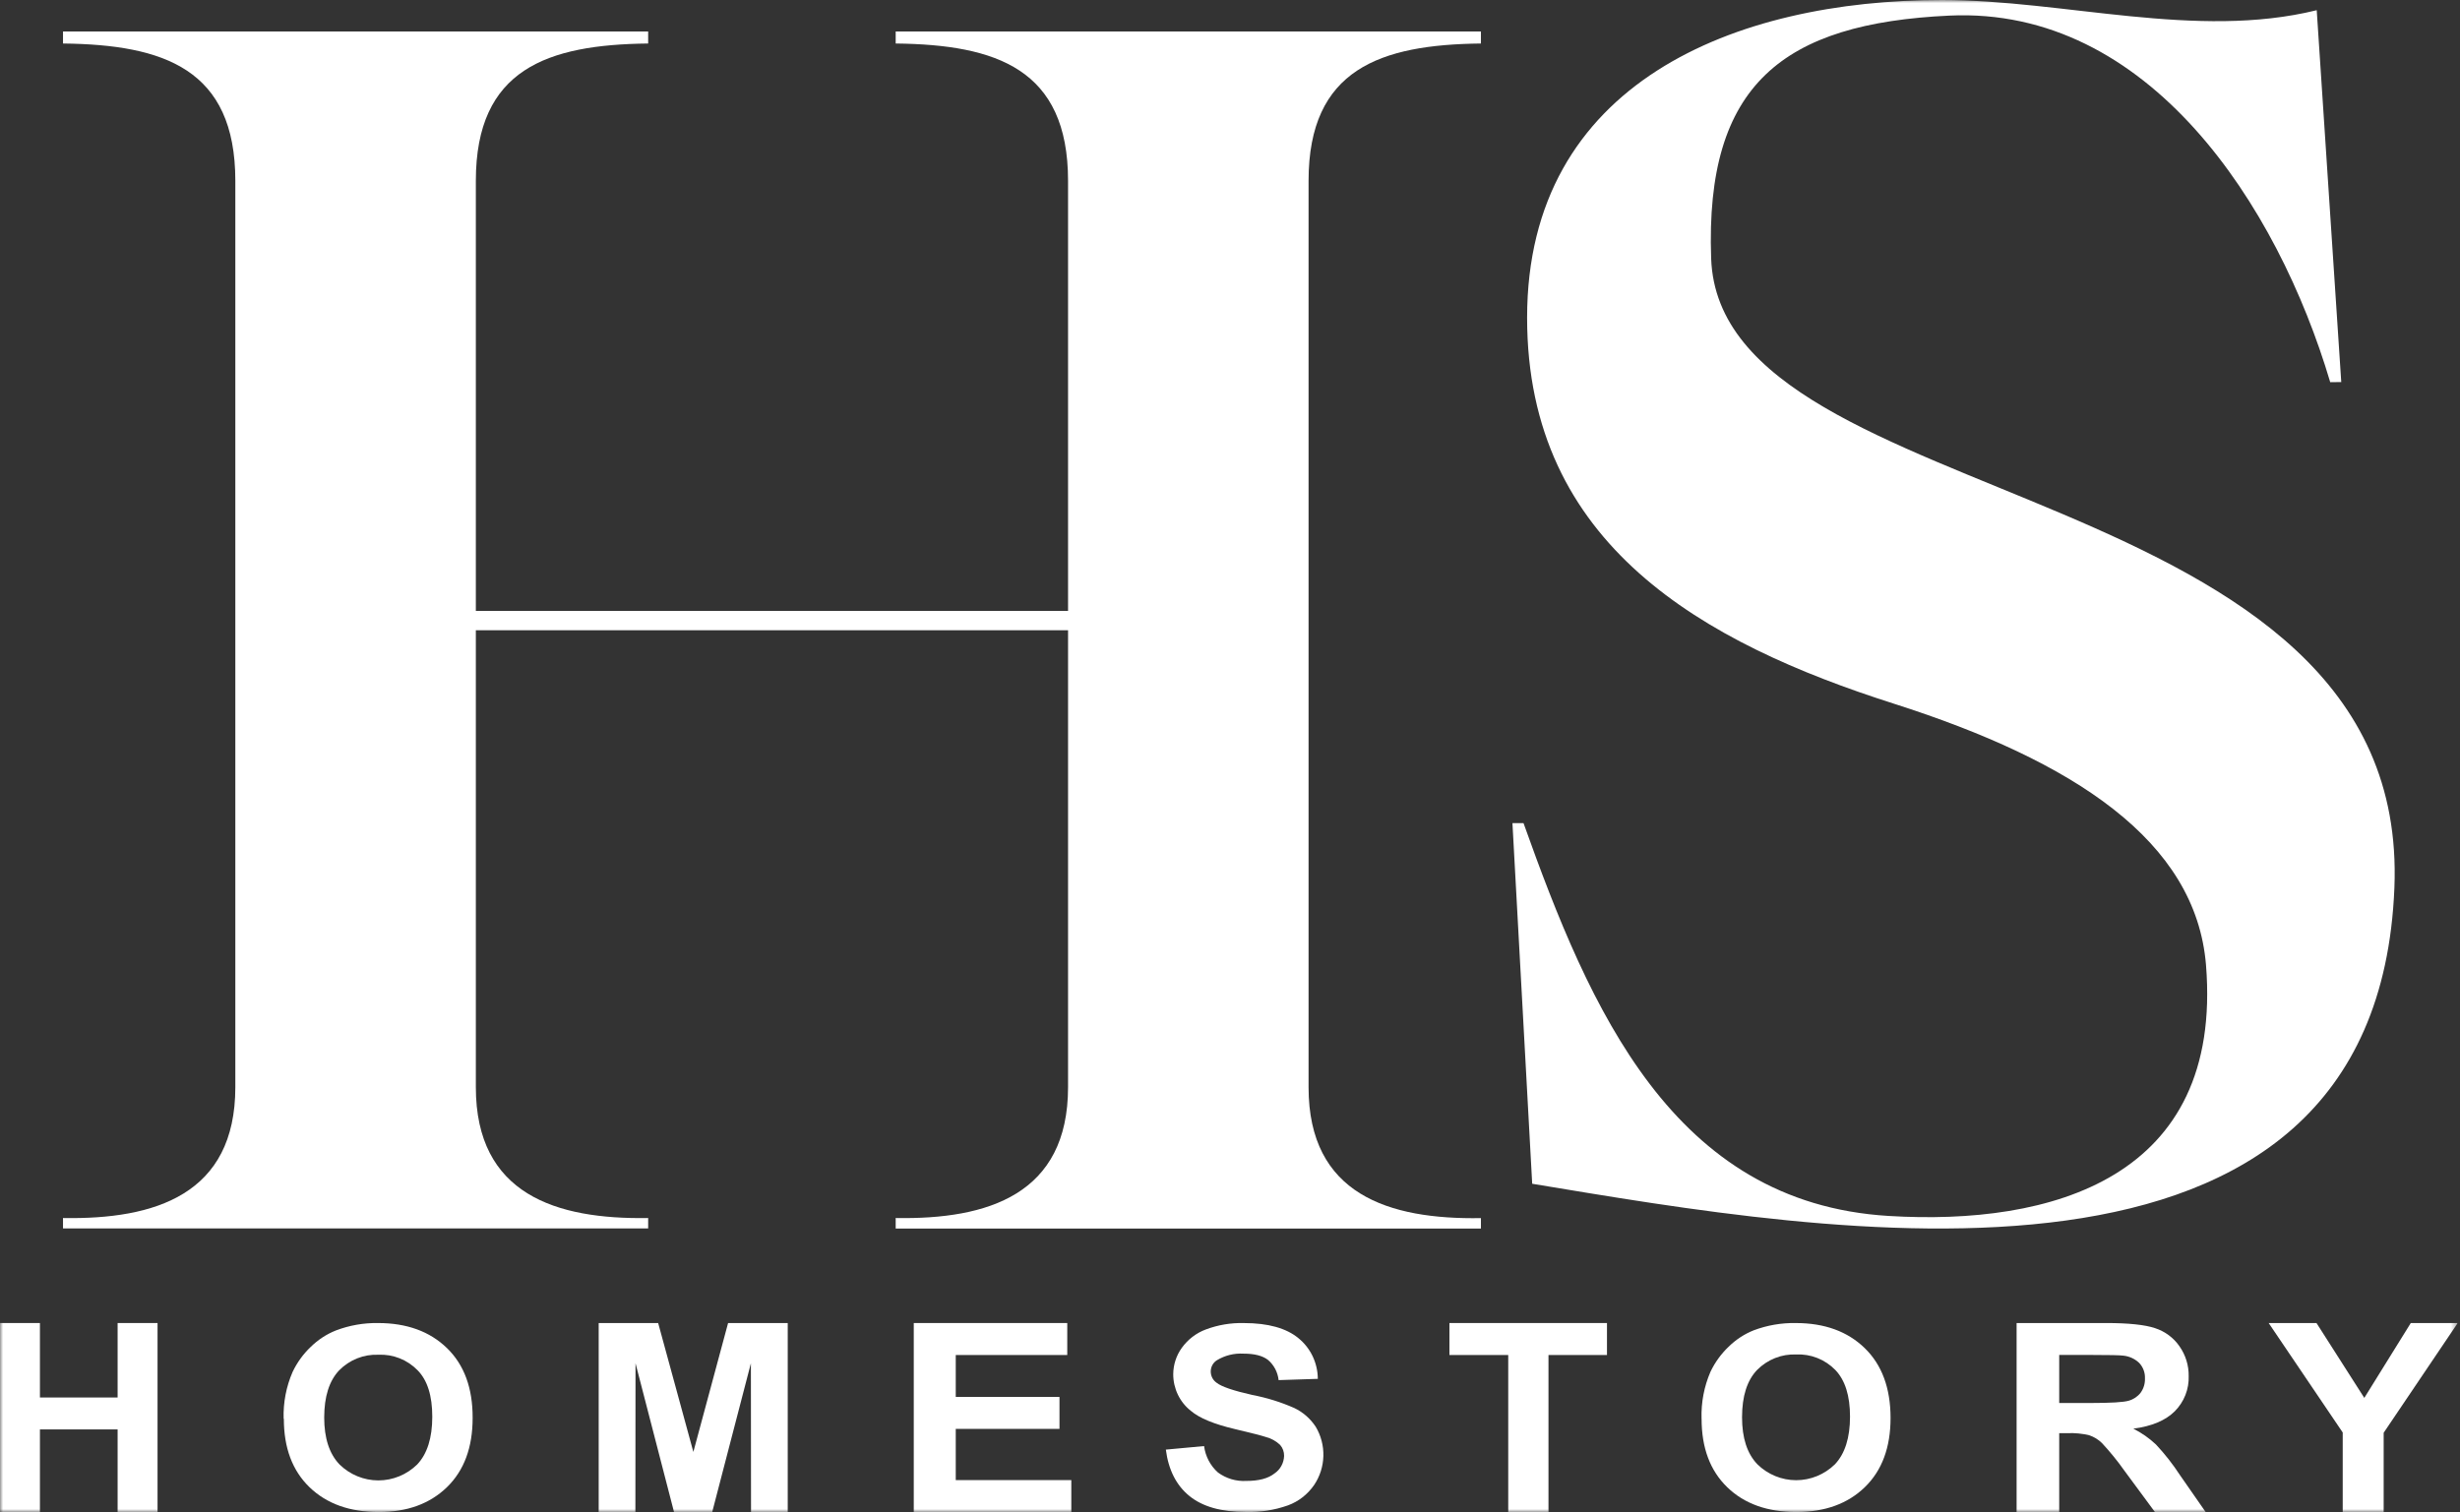<?xml version="1.0" encoding="UTF-8"?> <svg xmlns="http://www.w3.org/2000/svg" width="405" height="249" viewBox="0 0 405 249" fill="none"><rect x="0" y="0" width="405" height="249" fill="#333333" stroke="none"/><g clip-path="url(#clip0_9_35)"><mask id="mask0_9_35" style="mask-type:luminance" maskUnits="userSpaceOnUse" x="0" y="0" width="405" height="249"><path d="M404.625 0H0V249H404.625V0Z" fill="white"></path></mask><g mask="url(#mask0_9_35)"><path fill-rule="evenodd" clip-rule="evenodd" d="M147.461 200.597V202.313H243.812V200.597C228.646 200.857 215.435 196.697 215.435 179.052V29.773C215.435 11.355 227.277 7.35 243.812 7.165V5.188H147.461V7.165C164.033 7.35 175.838 11.355 175.838 29.773V100.597H78.34V29.773C78.34 11.355 90.138 7.35 106.71 7.165V5.188H10.374V7.165C26.953 7.35 38.743 11.355 38.743 29.773V179.037C38.743 196.697 25.532 200.857 10.374 200.582V202.298H106.71V200.582C91.544 200.842 78.34 196.682 78.34 179.037V103.792H175.838V179.037C175.838 196.697 162.627 200.857 147.461 200.582V200.597Z" fill="white"></path><path fill-rule="evenodd" clip-rule="evenodd" d="M385.451 62.916L381.412 1.679C361.602 6.567 339.853 0 319.715 0C285.725 0 251.413 13.546 251.413 52.322C251.413 89.736 280.403 105.866 311.805 115.886C341.312 125.31 361.508 138.407 363.184 158.917C366.028 194.145 337.585 201.86 310.944 200.241C275.386 198.091 261.73 166.14 250.823 135.55H249L252.252 194.94C300.256 202.876 391.233 219.389 394.2 146.211C396.971 77.684 283.224 85.106 281.714 42.567C280.687 13.855 293.592 3.85 320.933 2.569C353.742 1.031 374.959 33.726 383.635 62.938L385.451 62.916Z" fill="white"></path><path d="M0 249V217.875H6.573V230.137H19.364V217.875H25.938V249H19.364V235.395H6.573V249H0Z" fill="white"></path><path d="M46.696 233.633C46.614 230.982 47.12 228.347 48.174 225.924C48.911 224.374 49.923 222.977 51.158 221.804C52.353 220.628 53.765 219.706 55.311 219.093C57.524 218.254 59.869 217.842 62.23 217.877C66.969 217.877 70.755 219.253 73.589 222.005C76.423 224.757 77.831 228.592 77.812 233.511C77.812 238.367 76.405 242.164 73.589 244.901C70.774 247.638 67.027 249.005 62.349 249C57.572 249 53.774 247.636 50.954 244.908C48.134 242.181 46.727 238.422 46.731 233.633H46.696ZM53.375 233.431C53.375 236.835 54.218 239.415 55.902 241.169C57.622 242.851 59.911 243.791 62.293 243.791C64.674 243.791 66.963 242.851 68.683 241.169C70.335 239.419 71.164 236.804 71.168 233.323C71.173 229.843 70.363 227.283 68.74 225.643C67.899 224.785 66.891 224.116 65.782 223.678C64.674 223.239 63.488 223.042 62.3 223.098C61.106 223.047 59.915 223.25 58.802 223.693C57.689 224.136 56.678 224.81 55.831 225.672C54.199 227.393 53.38 229.98 53.375 233.431Z" fill="white"></path><path d="M98.564 249V217.875H108.355L114.151 239.102L119.869 217.875H129.688V249H123.645L123.624 224.498L117.254 249H110.969L104.628 224.498L104.607 249H98.564Z" fill="white"></path><path d="M150.437 249V217.875H175.707V223.141H157.35V230.047H174.427V235.306H157.35V243.741H176.374V249H150.437Z" fill="white"></path><path d="M191.938 238.72L198.232 238.137C198.453 239.826 199.266 241.373 200.519 242.489C201.871 243.481 203.51 243.97 205.169 243.877C207.267 243.877 208.791 243.468 209.833 242.64C210.299 242.325 210.686 241.899 210.959 241.398C211.233 240.898 211.386 240.337 211.406 239.763C211.422 239.092 211.187 238.44 210.749 237.943C210.096 237.322 209.303 236.879 208.441 236.655C207.693 236.403 205.987 235.972 203.316 235.339C199.875 234.529 197.463 233.534 196.078 232.353C195.169 231.645 194.431 230.73 193.924 229.679C193.417 228.628 193.153 227.47 193.155 226.297C193.166 224.742 193.656 223.231 194.553 221.981C195.555 220.582 196.937 219.521 198.526 218.931C200.53 218.182 202.652 217.826 204.784 217.88C208.763 217.88 211.777 218.715 213.784 220.384C214.766 221.182 215.561 222.196 216.111 223.353C216.66 224.51 216.95 225.779 216.958 227.066L210.504 227.275C210.363 225.969 209.73 224.771 208.742 223.937C207.847 223.251 206.499 222.911 204.7 222.916C203.176 222.828 201.66 223.206 200.344 224.002C200.03 224.197 199.772 224.473 199.594 224.802C199.416 225.131 199.324 225.503 199.33 225.879C199.334 226.239 199.422 226.593 199.588 226.91C199.753 227.227 199.991 227.497 200.281 227.7C201.092 228.354 203.078 229.023 206.182 229.721C208.561 230.175 210.882 230.898 213.105 231.879C214.517 232.556 215.724 233.612 216.601 234.936C217.475 236.388 217.917 238.072 217.873 239.78C217.828 241.488 217.299 243.144 216.35 244.547C215.286 246.093 213.784 247.263 212.049 247.899C209.818 248.69 207.465 249.061 205.106 248.992C201.078 248.992 197.985 248.117 195.827 246.366C193.668 244.616 192.372 242.067 191.938 238.72Z" fill="white"></path><path d="M248.307 249V223.141H238.626V217.875H264.563V223.141H254.933V249H248.307Z" fill="white"></path><path d="M280.133 233.604C280.053 230.956 280.556 228.323 281.603 225.899C282.342 224.352 283.352 222.956 284.585 221.781C285.776 220.607 287.184 219.685 288.726 219.071C290.941 218.24 293.287 217.835 295.646 217.878C300.381 217.878 304.164 219.253 306.996 222.004C309.827 224.754 311.245 228.587 311.25 233.504C311.25 238.358 309.844 242.152 307.031 244.889C304.218 247.625 300.456 248.995 295.745 249C290.977 249 287.172 247.641 284.359 244.91C281.547 242.179 280.14 238.441 280.14 233.64L280.133 233.604ZM286.8 233.403C286.8 236.805 287.641 239.383 289.324 241.137C291.043 242.819 293.33 243.757 295.709 243.757C298.088 243.757 300.376 242.819 302.094 241.137C303.744 239.388 304.572 236.774 304.577 233.295C304.577 229.852 303.775 227.287 302.151 225.598C301.311 224.741 300.305 224.072 299.199 223.634C298.092 223.196 296.909 222.998 295.723 223.053C294.53 223.002 293.339 223.205 292.225 223.648C291.112 224.091 290.1 224.764 289.254 225.626C287.622 227.346 286.804 229.931 286.8 233.381V233.403Z" fill="white"></path><path d="M332.001 248.993V217.875H346.717C350.422 217.875 353.113 218.156 354.789 218.717C356.429 219.247 357.845 220.296 358.813 221.7C359.827 223.141 360.357 224.856 360.331 226.607C360.368 227.673 360.185 228.734 359.794 229.728C359.402 230.723 358.811 231.629 358.054 232.394C356.535 233.915 354.257 234.874 351.22 235.272C352.582 235.957 353.836 236.833 354.941 237.874C356.409 239.443 357.736 241.135 358.904 242.93L363.126 249H354.774L349.762 242.207C348.632 240.606 347.394 239.081 346.056 237.643C345.465 237.06 344.745 236.62 343.953 236.353C342.798 236.078 341.609 235.963 340.422 236.01H339.017V249L332.001 248.993ZM339.017 231.044H344.189C347.544 231.044 349.625 230.917 350.468 230.664C351.249 230.444 351.937 229.981 352.427 229.344C352.916 228.66 353.164 227.838 353.133 227.002C353.175 226.067 352.839 225.153 352.199 224.459C351.489 223.773 350.563 223.345 349.572 223.244C349.005 223.169 347.304 223.132 344.469 223.132H339.017V231.044Z" fill="white"></path><path d="M385.692 249V235.903L373.5 217.875H381.373L389.245 230.204L396.898 217.875H404.625L392.433 235.947V249H385.692Z" fill="white"></path></g></g><defs><clipPath id="clip0_9_35"><rect width="404.625" height="249" fill="white"></rect></clipPath></defs></svg> 